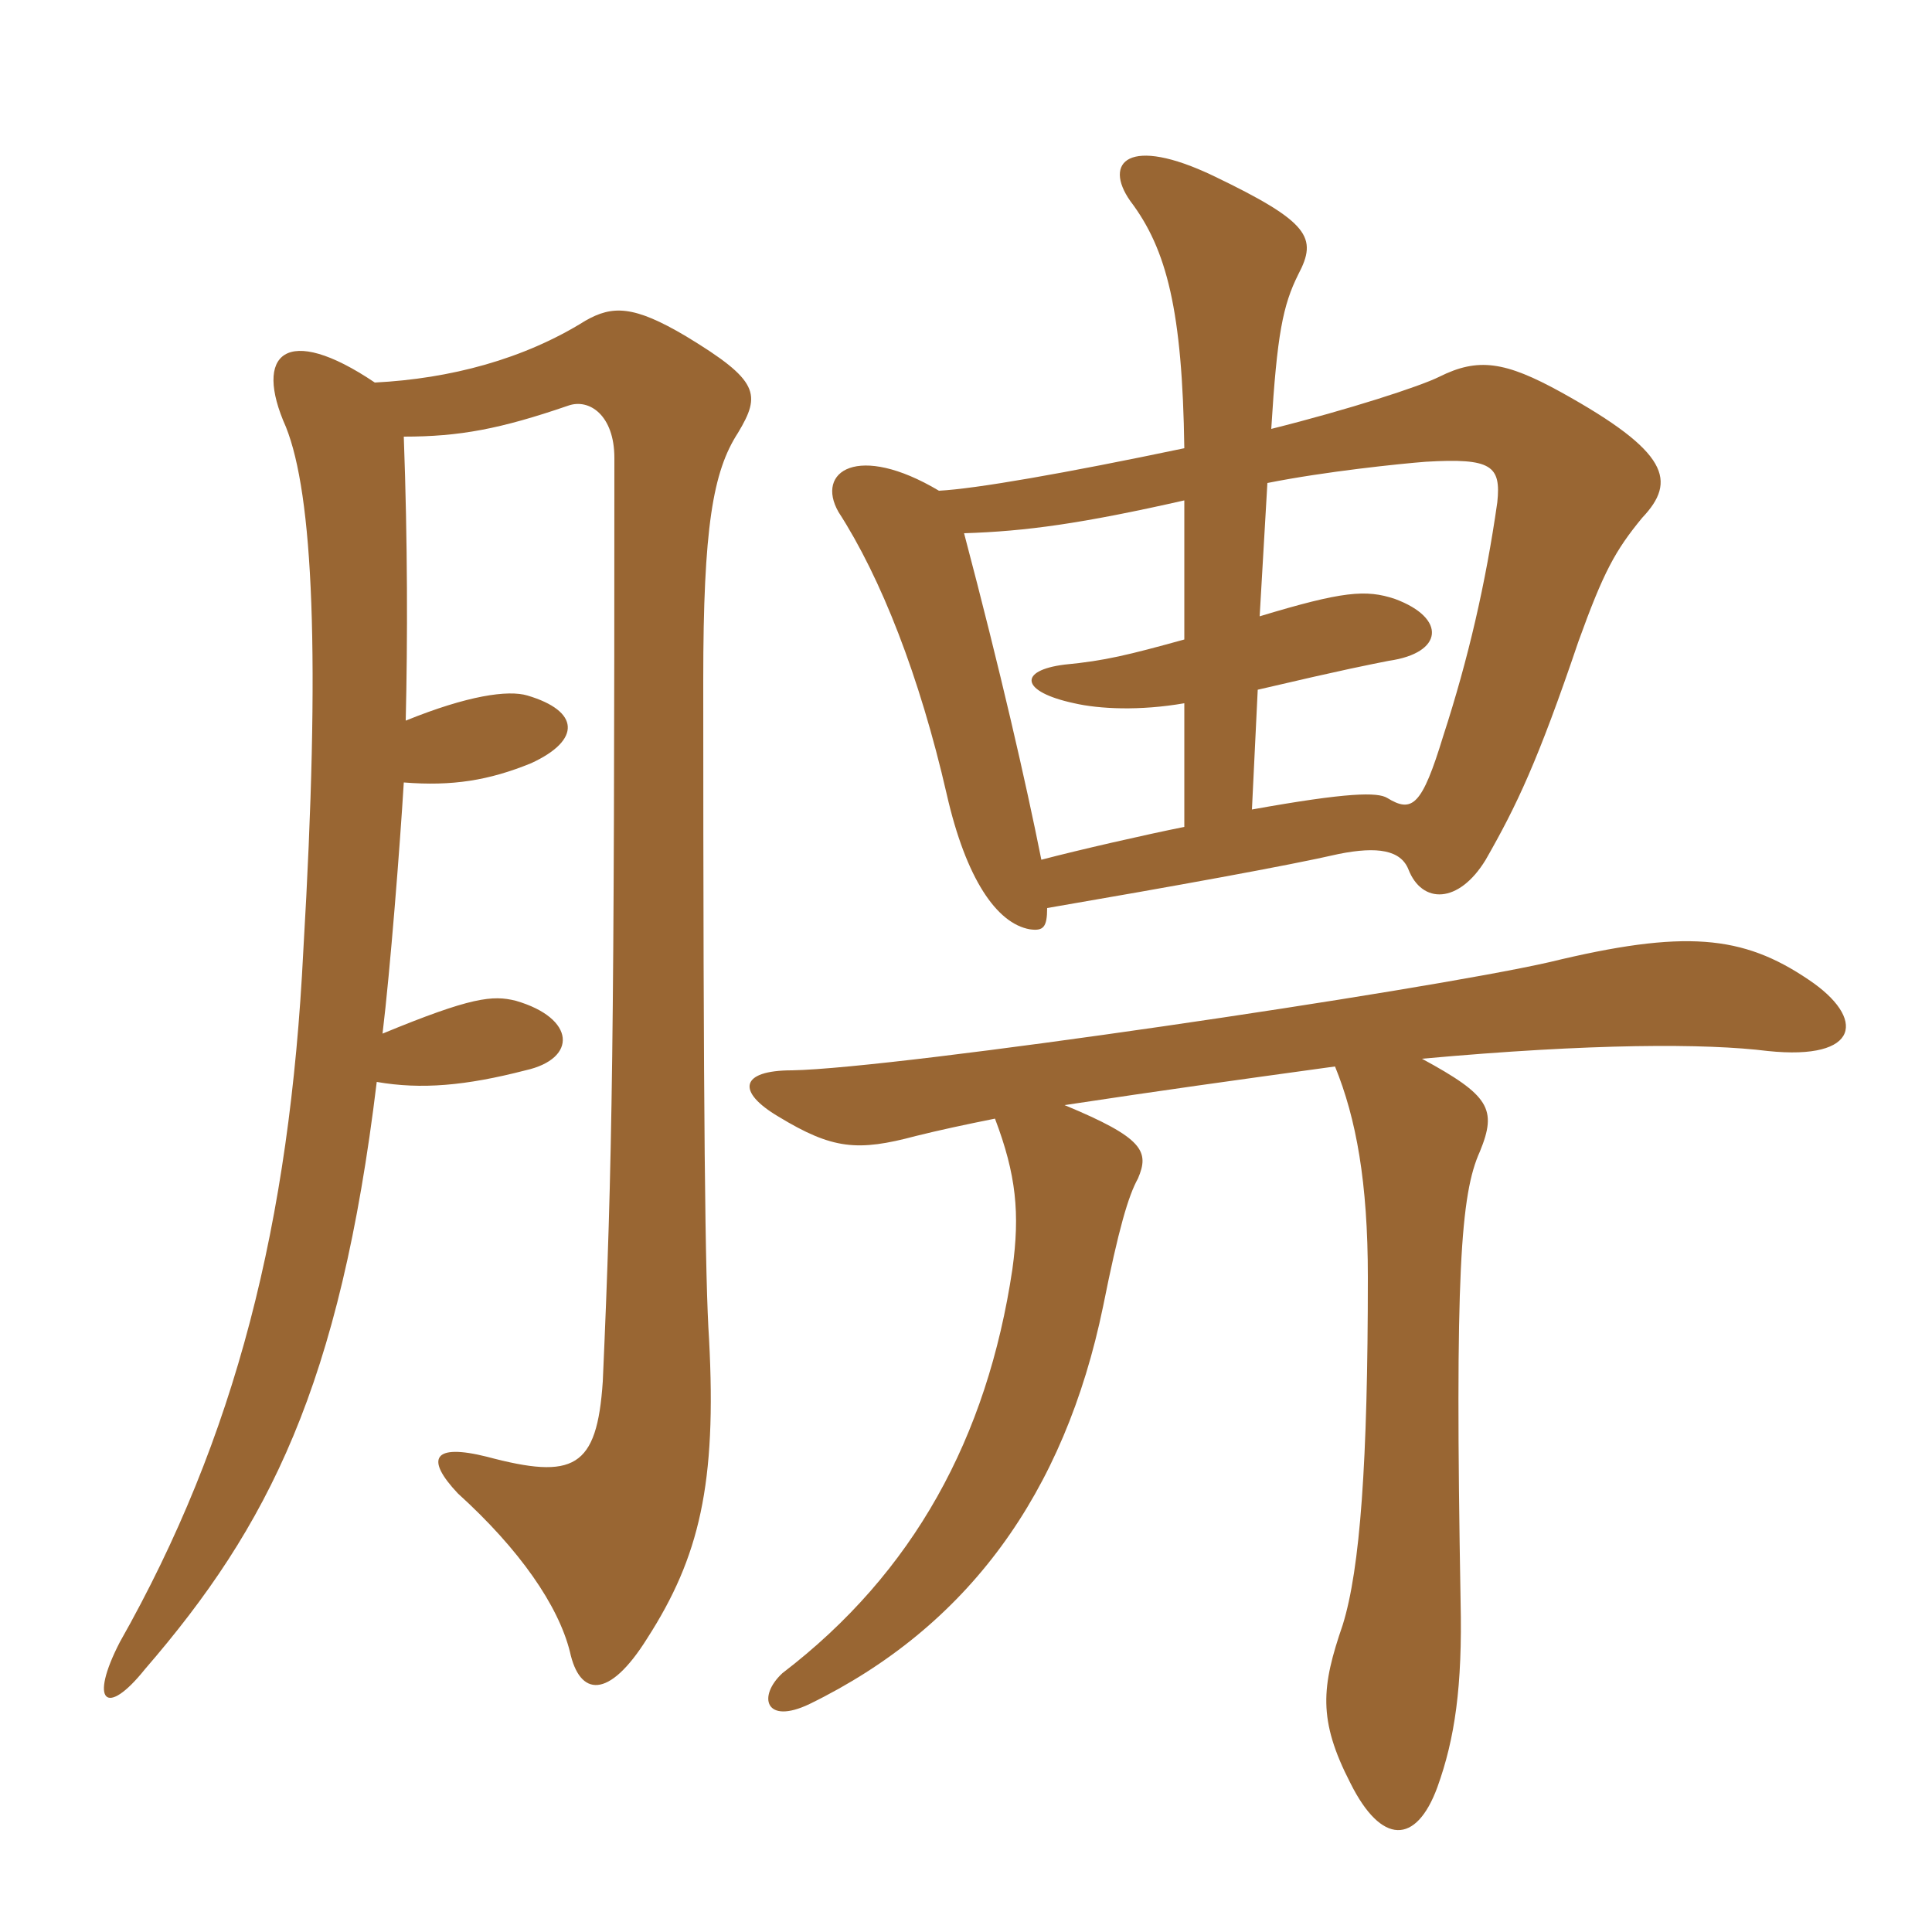 <svg xmlns="http://www.w3.org/2000/svg" xmlns:xlink="http://www.w3.org/1999/xlink" width="150" height="150"><path fill="#996633" padding="10" d="M97.20 62.85L97.65 53.55C104.70 51.90 106.35 51.60 107.85 51.30C112.05 50.70 112.35 48 108.30 46.50C106.05 45.75 104.25 45.90 97.80 47.85L98.40 37.50C102.90 36.60 108.75 36 110.70 35.85C115.80 35.55 116.55 36.15 116.25 39C115.35 45.30 114 51.15 112.05 57.15C110.40 62.55 109.65 63.15 107.70 61.95C106.95 61.50 104.70 61.50 97.20 62.85ZM74.85 41.40C79.65 41.25 84 40.65 91.95 38.85L91.95 49.65C87.60 50.85 85.80 51.30 82.65 51.60C79.05 52.05 79.20 53.70 83.40 54.60C85.35 55.05 88.50 55.20 91.95 54.60L91.95 64.20C88.95 64.80 83.70 66 80.85 66.75C79.65 60.75 77.70 52.20 74.85 41.40ZM81.30 70.50C90.90 68.85 100.05 67.20 103.95 66.30C106.95 65.70 108.75 66 109.35 67.50C110.40 70.20 113.25 70.20 115.35 66.75C117.75 62.55 119.40 59.10 122.55 49.80C124.50 44.40 125.40 42.75 127.50 40.20C130.20 37.35 129.60 35.10 121.20 30.45C116.85 28.05 114.75 27.75 111.75 29.25C110.25 30 104.70 31.80 98.70 33.30C99.15 25.95 99.60 23.70 100.80 21.30C102.30 18.45 101.70 17.25 94.20 13.65C87.60 10.50 85.65 12.60 87.75 15.60C90.60 19.35 91.80 24.15 91.95 34.80C82.65 36.75 75.75 37.95 72.90 38.10C66.60 34.35 63.30 36.60 65.10 39.75C68.40 44.85 71.40 52.50 73.50 61.65C75 68.25 77.40 71.70 79.95 72.15C81 72.30 81.30 72 81.30 70.50ZM31.50 55.95C31.65 49.65 31.65 42.15 31.35 33.90C35.70 33.90 38.85 33.30 44.10 31.50C45.75 30.90 47.70 32.25 47.70 35.55C47.70 80.85 47.55 90.30 46.80 107.25C46.35 114 44.55 114.90 37.80 113.10C33.60 112.05 33 113.25 35.55 115.95C40.35 120.30 43.35 124.65 44.25 128.25C45 131.70 47.25 132 50.25 127.20C54.30 120.90 55.65 115.20 55.05 103.95C54.75 99.45 54.60 87.30 54.60 52.80C54.60 40.95 55.35 36.60 57.30 33.60C59.10 30.60 58.95 29.55 53.25 26.10C49.20 23.70 47.55 23.70 45.45 24.90C40.65 27.90 34.95 29.40 29.10 29.70C22.20 25.05 19.65 27.45 22.20 33.15C24.30 38.40 24.90 50.85 23.55 73.80C22.50 94.95 18.30 111.60 9.30 127.50C6.90 132.15 8.25 133.35 11.25 129.60C20.85 118.50 26.40 107.55 29.25 84C32.70 84.60 36.15 84.30 40.80 83.10C44.85 82.20 44.70 79.05 40.05 77.70C38.25 77.25 36.60 77.40 29.70 80.25C30.30 75.30 31.05 65.70 31.35 60.75C35.10 61.05 37.95 60.60 41.25 59.25C45.15 57.45 45 55.20 40.95 54C39.45 53.55 36.30 54 31.50 55.95ZM77.25 86.85C78.90 91.20 79.20 94.20 78.60 98.55C76.65 111.60 70.95 122.10 60.75 129.90C58.80 131.70 59.40 133.95 62.85 132.30C75.15 126.30 82.65 115.95 85.65 101.40C86.85 95.40 87.60 92.85 88.35 91.50C89.25 89.40 88.80 88.35 82.65 85.80C90.60 84.60 94.95 84 103.65 82.80C105.30 86.85 106.20 91.80 106.20 99.15C106.20 113.55 105.60 121.80 104.25 126.15C102.60 130.95 102.30 133.50 104.85 138.45C107.25 143.25 109.95 143.25 111.60 138.75C112.95 135 113.55 130.95 113.40 124.35C112.95 98.85 113.40 92.70 114.90 89.40C116.25 86.10 115.65 85.05 110.40 82.20C123.60 81 132.45 81 137.25 81.60C144.45 82.35 144.90 79.05 140.40 76.05C135.30 72.60 130.80 72.15 120.30 74.70C110.40 76.95 69.75 82.95 61.50 83.10C57.45 83.10 57.15 84.75 60.45 86.70C64.65 89.25 66.60 89.40 71.10 88.20C72.90 87.75 75 87.30 77.25 86.85Z"/></svg>